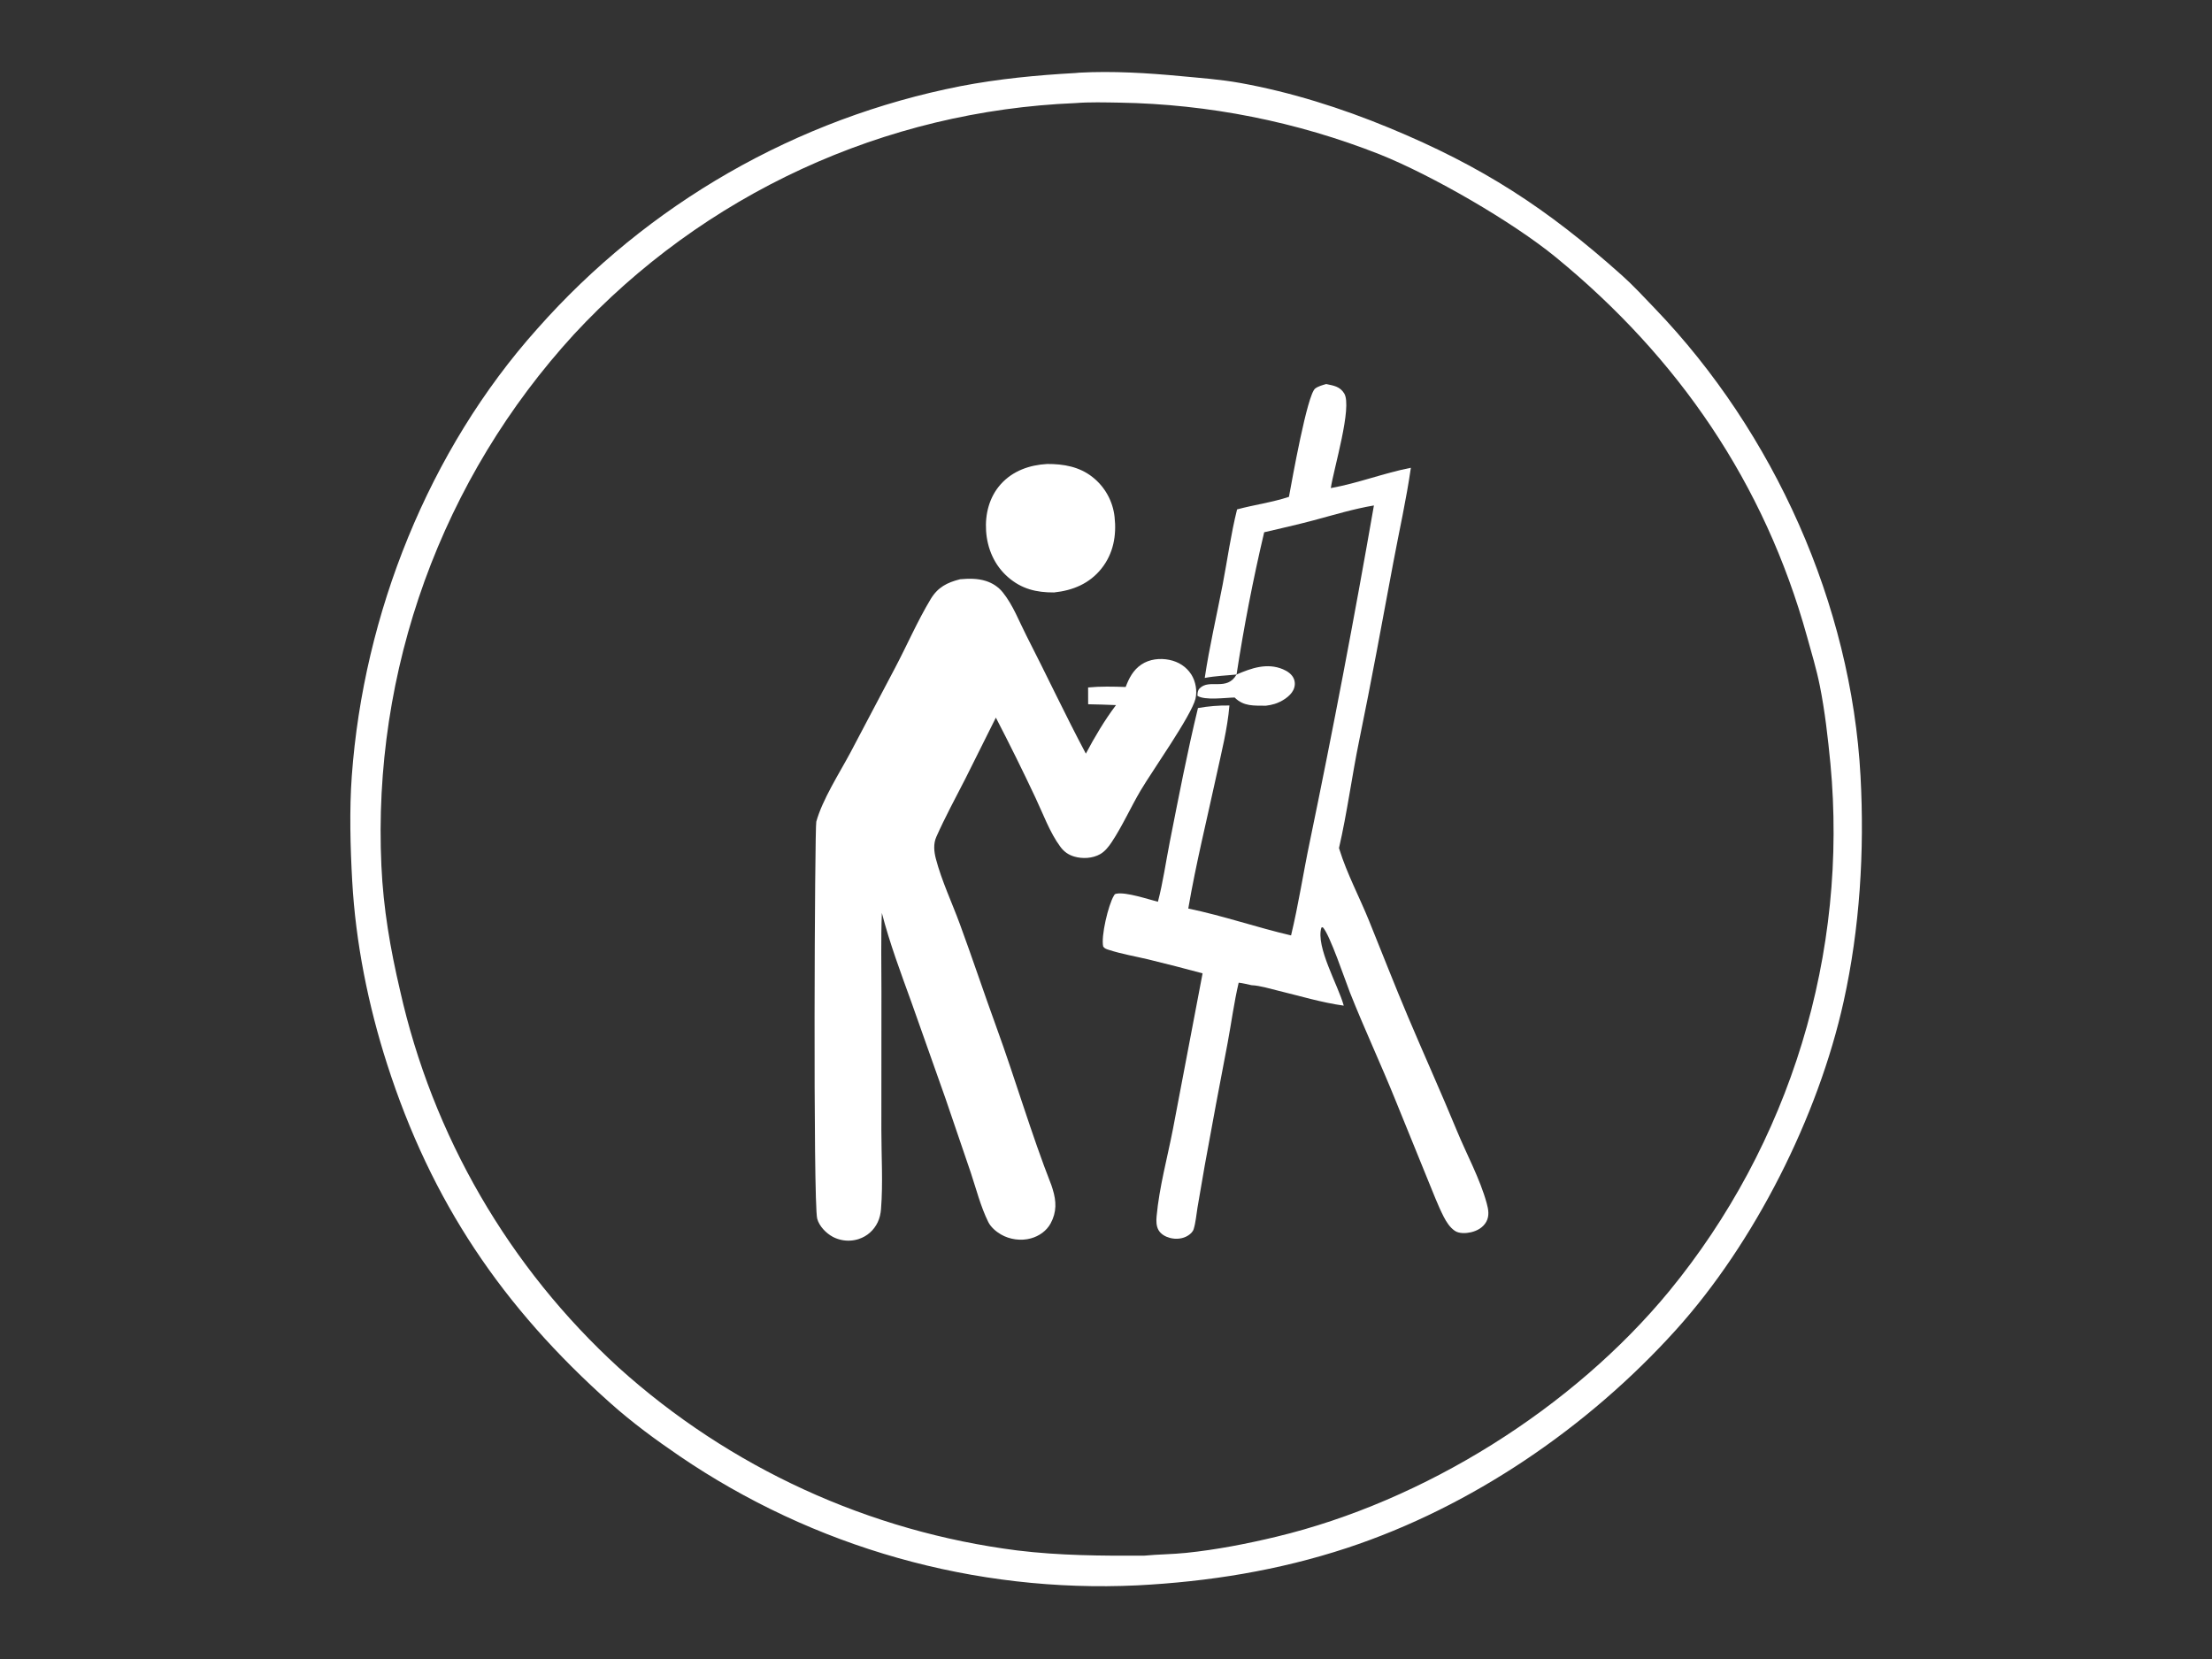 <svg height="1024" width="1365" xmlns:xlink="http://www.w3.org/1999/xlink" xmlns="http://www.w3.org/2000/svg">
	<rect width="100%" height="100%" fill="#333333" stroke="none"/>
	<path d="M663.727 45.056C664.524 44.964 665.307 44.88 666.108 44.837C686.551 43.74 708.151 45.028 728.529 46.964C740.654 48.116 753.172 49.013 765.159 51.168C796.619 56.822 827.709 66.683 857.192 78.867C914.685 102.627 954.68 128.557 1000.99 170.024C1008.13 176.414 1014.7 183.589 1021.34 190.498C1094.72 266.917 1142.38 372.923 1148.11 478.965C1150.61 525.268 1147.71 572.712 1137.68 618.039C1121.99 689.013 1082.77 766.836 1034.21 820.663C980.058 880.677 908.08 929.934 831.093 955.269C788.986 969.126 745.851 976.061 701.663 978.316Q697.002 978.535 692.337 978.661Q687.672 978.786 683.006 978.818Q678.34 978.849 673.674 978.786Q669.008 978.724 664.344 978.567Q659.68 978.41 655.021 978.159Q650.361 977.908 645.708 977.564Q641.054 977.219 636.408 976.781Q631.763 976.342 627.127 975.81Q622.491 975.278 617.866 974.653Q613.242 974.027 608.631 973.309Q604.021 972.59 599.425 971.779Q594.83 970.968 590.252 970.064Q585.674 969.16 581.115 968.164Q576.556 967.168 572.018 966.08Q567.48 964.993 562.965 963.814Q558.45 962.635 553.96 961.365Q549.469 960.095 545.005 958.735Q540.542 957.375 536.106 955.925Q531.67 954.476 527.265 952.937Q522.86 951.398 518.486 949.77Q514.113 948.143 509.773 946.428Q505.433 944.712 501.128 942.91Q496.824 941.107 492.557 939.219Q488.29 937.33 484.061 935.355Q479.833 933.381 475.646 931.321Q471.458 929.262 467.313 927.119Q463.167 924.975 459.066 922.749Q454.965 920.522 450.91 918.213Q446.854 915.904 442.846 913.514Q438.838 911.124 434.879 908.654Q430.919 906.183 427.011 903.634Q423.102 901.084 419.246 898.456C404.464 888.377 390.22 877.914 376.842 866C310.02 806.491 266.192 741.735 238.839 656.529C227.198 620.269 219.463 581.697 217.339 543.615C216.177 522.782 215.569 499.755 217.077 478.973C224.337 378.917 264.468 277.869 331.58 202.871Q334.75 199.284 337.992 195.762Q341.234 192.241 344.547 188.786Q347.861 185.331 351.244 181.945Q354.627 178.558 358.078 175.242Q361.53 171.925 365.048 168.679Q368.566 165.434 372.15 162.261Q375.734 159.088 379.382 155.989Q383.03 152.889 386.74 149.865Q390.45 146.841 394.221 143.893Q397.993 140.945 401.823 138.075Q405.654 135.205 409.542 132.413Q413.43 129.622 417.375 126.91Q421.319 124.198 425.318 121.568Q429.317 118.937 433.368 116.389Q437.42 113.841 441.523 111.375Q445.626 108.91 449.778 106.529Q453.93 104.148 458.13 101.853Q462.33 99.557 466.576 97.347Q470.822 95.138 475.112 93.015Q479.402 90.893 483.735 88.859Q488.067 86.824 492.44 84.879Q496.813 82.933 501.225 81.077Q505.637 79.221 510.086 77.456Q514.535 75.69 519.019 74.016Q523.503 72.341 528.02 70.759Q532.537 69.176 537.085 67.686Q541.634 66.196 546.211 64.799Q550.789 63.402 555.395 62.099Q560 60.796 564.631 59.587Q569.262 58.378 573.917 57.264Q578.572 56.15 583.248 55.131Q587.925 54.112 592.621 53.188C616.13 48.652 639.851 46.38 663.727 45.056ZM663.554 63.619Q658.096 63.841 652.645 64.197Q647.193 64.552 641.753 65.041Q636.312 65.529 630.884 66.151Q625.457 66.773 620.047 67.527Q614.636 68.282 609.246 69.168Q603.855 70.055 598.488 71.073Q593.121 72.091 587.781 73.24Q582.44 74.39 577.129 75.669Q571.818 76.949 566.54 78.358Q561.262 79.768 556.021 81.306Q550.779 82.844 545.576 84.51Q540.373 86.175 535.213 87.968Q530.052 89.761 524.937 91.679Q519.822 93.598 514.756 95.641Q509.689 97.684 504.674 99.85Q499.659 102.017 494.699 104.305Q489.738 106.594 484.835 109.003Q479.932 111.412 475.089 113.941Q470.247 116.47 465.467 119.116Q460.688 121.762 455.975 124.525Q451.262 127.287 446.617 130.164Q441.973 133.041 437.401 136.031Q432.828 139.021 428.331 142.122Q423.833 145.223 419.412 148.433Q414.991 151.643 410.65 154.96Q406.31 158.277 402.051 161.7Q397.793 165.122 393.619 168.648Q389.446 172.174 385.36 175.801Q381.274 179.427 377.278 183.153Q373.282 186.879 369.379 190.701Q365.475 194.524 361.666 198.44Q357.857 202.357 354.145 206.366Q350.368 210.489 346.693 214.704Q343.018 218.92 339.448 223.224Q335.878 227.528 332.416 231.919Q328.953 236.31 325.599 240.785Q322.246 245.26 319.003 249.816Q315.761 254.373 312.632 259.007Q309.502 263.642 306.488 268.352Q303.474 273.063 300.577 277.846Q297.679 282.629 294.901 287.482Q292.122 292.335 289.464 297.255Q286.805 302.176 284.269 307.16Q281.732 312.144 279.32 317.189Q276.907 322.234 274.619 327.337Q272.331 332.44 270.169 337.597Q268.007 342.755 265.973 347.965Q263.939 353.174 262.034 358.432Q260.129 363.69 258.354 368.993Q256.579 374.297 254.935 379.642Q253.291 384.987 251.779 390.372Q250.267 395.756 248.888 401.176Q247.509 406.596 246.264 412.048Q245.019 417.5 243.909 422.981Q242.799 428.463 241.824 433.969Q240.848 439.476 240.009 445.006Q239.17 450.535 238.467 456.083Q237.764 461.631 237.198 467.195Q236.632 472.759 236.203 478.335Q235.775 483.911 235.483 489.497Q235.192 495.082 235.038 500.672Q234.884 506.263 234.868 511.855Q234.852 517.448 234.973 523.039Q235.095 528.63 235.354 534.217C236.553 560.621 240.834 585.449 246.851 611.138Q247.785 615.308 248.798 619.459Q249.811 623.61 250.904 627.742Q251.996 631.873 253.167 635.982Q254.338 640.092 255.586 644.179Q256.835 648.265 258.162 652.327Q259.489 656.389 260.893 660.425Q262.296 664.461 263.777 668.469Q265.258 672.478 266.814 676.457Q268.371 680.437 270.003 684.385Q271.635 688.335 273.343 692.252Q275.05 696.169 276.832 700.053Q278.613 703.937 280.469 707.786Q282.324 711.635 284.253 715.448Q286.181 719.261 288.182 723.037Q290.183 726.812 292.255 730.549Q294.328 734.286 296.471 737.982Q298.614 741.679 300.828 745.334Q303.041 748.989 305.324 752.601Q307.606 756.213 309.957 759.781Q312.309 763.349 314.727 766.871Q317.146 770.393 319.631 773.869Q322.117 777.345 324.668 780.772Q327.219 784.2 329.836 787.578Q332.452 790.956 335.132 794.284Q337.812 797.612 340.555 800.888Q343.298 804.164 346.103 807.387Q348.908 810.61 351.774 813.779Q354.64 816.948 357.566 820.062Q360.492 823.175 363.477 826.233Q366.461 829.29 369.504 832.29Q372.546 835.29 375.645 838.231Q378.744 841.172 381.899 844.054Q385.089 846.927 388.334 849.739Q391.578 852.551 394.875 855.301Q398.172 858.051 401.521 860.738Q404.869 863.425 408.268 866.048Q411.667 868.671 415.115 871.229Q418.563 873.787 422.059 876.279Q425.555 878.771 429.097 881.197Q432.639 883.622 436.227 885.98Q439.815 888.338 443.447 890.628Q447.078 892.917 450.753 895.137Q454.428 897.357 458.144 899.507Q461.859 901.658 465.615 903.737Q469.372 905.816 473.166 907.824Q476.961 909.831 480.793 911.767Q484.625 913.702 488.493 915.564Q492.362 917.427 496.264 919.215Q500.167 921.004 504.103 922.719Q508.039 924.433 512.006 926.072Q515.974 927.712 519.972 929.275Q523.97 930.839 527.997 932.327Q532.024 933.815 536.079 935.226Q540.133 936.637 544.213 937.971Q548.294 939.305 552.399 940.562Q556.504 941.818 560.632 942.997Q564.76 944.175 568.91 945.275Q573.059 946.375 577.229 947.396Q581.399 948.417 585.587 949.359Q589.776 950.3 593.981 951.163Q598.187 952.025 602.408 952.807Q606.629 953.589 610.864 954.291Q615.099 954.994 619.347 955.615Q623.594 956.237 627.853 956.778C653.933 959.957 679.699 960.093 705.919 959.989C714.605 959.144 723.334 959.151 732.02 958.253C750.543 956.339 769.419 952.669 787.532 948.324C878.9 926.401 970.477 869.117 1030.11 796.684Q1033.57 792.465 1036.92 788.163Q1040.27 783.861 1043.52 779.478Q1046.77 775.096 1049.91 770.635Q1053.05 766.175 1056.08 761.639Q1059.11 757.104 1062.03 752.495Q1064.95 747.887 1067.75 743.209Q1070.56 738.531 1073.25 733.786Q1075.94 729.041 1078.52 724.232Q1081.09 719.422 1083.55 714.552Q1086 709.681 1088.34 704.752Q1090.68 699.823 1092.89 694.838Q1095.11 689.854 1097.2 684.816Q1099.3 679.779 1101.27 674.693Q1103.24 669.606 1105.08 664.473Q1106.93 659.339 1108.65 654.163Q1110.37 648.986 1111.96 643.769Q1113.56 638.551 1115.02 633.297Q1116.49 628.042 1117.83 622.754Q1119.17 617.465 1120.37 612.145Q1121.58 606.826 1122.66 601.478Q1123.74 596.13 1124.69 590.758Q1125.63 585.386 1126.45 579.992Q1127.27 574.598 1127.95 569.186Q1128.63 563.774 1129.19 558.347Q1129.74 552.92 1130.16 547.481Q1130.58 542.041 1130.87 536.594Q1131.15 531.146 1131.31 525.693Q1131.46 520.24 1131.48 514.785Q1131.51 509.329 1131.39 503.875Q1131.28 498.421 1131.04 492.971Q1130.79 487.522 1130.42 482.079Q1130.04 476.637 1129.53 471.206C1127.98 455.276 1126.14 438.909 1123 423.216C1120.95 412.972 1117.87 402.825 1115.08 392.758C1088.84 298.186 1035.68 220.622 960.017 158.694C933.298 136.824 883.658 108.155 851.399 95.254Q841.828 91.477 832.098 88.133Q822.367 84.789 812.496 81.885Q802.625 78.982 792.634 76.524Q782.643 74.067 772.551 72.061Q762.46 70.055 752.288 68.504Q742.117 66.953 731.886 65.861Q721.655 64.768 711.386 64.136Q701.116 63.505 690.829 63.335C681.899 63.2 672.457 62.906 663.554 63.619Z" fill="white"></path>
	<path d="M763.068 416.233C772.161 412.296 781.876 408.864 791.66 412.982C794.389 414.131 797.164 415.956 798.377 418.779C799.355 421.056 799.183 423.596 798.103 425.806C796.129 429.85 790.814 433.063 786.574 434.374Q783.923 435.176 781.171 435.488C773.793 435.381 767.524 436.045 761.874 430.422C756.248 430.512 743.464 432.351 738.93 429.37C738.979 427.648 739.027 426.062 740.309 424.765C746.377 418.624 757.065 426.801 763.068 416.233Z" fill="white"></path>
	<path d="M646.238 286.316C656.272 286.287 665.983 287.958 674.065 294.306Q674.779 294.863 675.464 295.455Q676.148 296.047 676.803 296.673Q677.458 297.299 678.08 297.956Q678.702 298.614 679.291 299.302Q679.88 299.99 680.434 300.706Q680.988 301.422 681.505 302.166Q682.022 302.909 682.502 303.677Q682.981 304.445 683.422 305.236Q683.862 306.027 684.263 306.839Q684.663 307.651 685.023 308.482Q685.382 309.314 685.7 310.162Q686.017 311.01 686.292 311.873Q686.566 312.735 686.798 313.611Q687.029 314.486 687.216 315.372Q687.403 316.258 687.546 317.153Q687.689 318.047 687.787 318.947C689.09 330.438 687.027 341.664 679.713 350.837C672.289 360.149 662.044 364.378 650.444 365.591C639.542 365.662 630.398 363.449 622.011 356.135C613.652 348.846 609.22 338.585 608.503 327.616C607.822 317.198 610.481 306.714 617.538 298.823C624.952 290.532 635.378 286.907 646.238 286.316Z" fill="white"></path>
	<path d="M818.387 236.987C822.973 237.956 826.841 238.454 829.502 242.788C834.618 251.119 822.994 289.247 821.228 301.192C837.974 298.201 854.016 291.895 870.629 288.659C867.834 308.251 863.431 327.63 859.799 347.081C852.947 383.771 846.25 420.428 838.735 456.999C834.215 478.994 831.335 501.445 826.28 523.312L826.57 524.265C831.182 539.117 838.897 553.567 844.761 568.04C852.79 587.855 860.569 607.836 868.893 627.523C878.823 651.006 889.339 674.251 899.057 697.823C905.06 712.384 913.299 727.395 917.436 742.537C918.493 746.406 919.196 750.341 917.115 754.026C915.129 757.543 911.492 759.556 907.659 760.428C904.647 761.113 900.419 761.315 897.8 759.55C894.751 757.496 892.578 754.118 890.928 750.905C887.171 743.584 884.249 735.607 881.081 728.009L861.224 679.158C852.198 656.773 841.888 634.828 832.993 612.353C830.22 605.348 820.493 576.31 816.239 572.162L815.409 572.414C811.821 584.343 825.817 608.062 829.214 620.571C815.64 618.702 802.092 614.577 788.776 611.352C783.537 610.083 777.631 608.208 772.252 607.947C769.657 607.392 767.011 606.685 764.373 606.41C761.477 618.707 759.839 631.363 757.516 643.785Q750.274 681.388 743.457 719.07Q741.128 732.111 738.959 745.179C738.249 749.43 737.871 754.418 736.587 758.513C736.065 760.176 734.602 761.496 733.175 762.412C729.869 764.536 725.664 764.89 721.92 763.894C719.164 763.161 716.336 761.595 714.893 759.04C713.48 756.541 713.466 753.385 713.72 750.601C715.375 732.518 720.345 714.581 723.8 696.798L742.101 600.634Q725.339 596.12 708.474 592.008C700.493 590.122 692.027 588.691 684.242 586.154C682.835 585.695 681.682 585.403 680.776 584.123C679.294 577.838 683.92 558.432 687.337 552.757C687.892 551.836 687.922 551.675 689.038 551.473C694.978 550.395 708.289 554.872 714.535 556.465C717.693 544.455 719.418 531.907 721.826 519.714C727.286 492.08 732.614 464.302 739.25 436.929Q744.055 436.067 748.919 435.671Q753.784 435.275 758.665 435.348C757.465 449.755 753.767 464.144 750.71 478.257C744.794 505.577 737.977 533.12 733.272 560.651C754.651 565.061 775.427 572.276 796.697 577.24C801.302 558.198 804.208 538.751 808.232 519.581Q829.687 416.063 847.825 311.913C835.207 314.033 822.938 317.803 810.589 321.094C800.489 323.786 790.289 326.062 780.115 328.452Q769.832 372.001 763.068 416.233C756.414 416.914 750.031 417.087 743.432 418.351C746.292 399.141 750.783 379.983 754.457 360.895C757.415 345.529 759.587 329.479 763.382 314.344C773.969 311.488 784.991 310.042 795.395 306.599C797.312 296.301 806.644 243.523 811.575 239.766C813.432 238.352 816.164 237.625 818.387 236.987Z" fill="white"></path>
	<path d="M592.478 357.446C597.722 356.962 603.197 356.883 608.271 358.478C612.409 359.778 616.07 362.134 618.798 365.525C625.169 373.444 628.797 383.305 633.397 392.276C645.777 416.42 657.347 441.133 670.07 465.061C675.447 454.878 681.727 444.288 688.674 435.105Q680.081 434.74 671.481 434.583L671.456 424.227C679.168 423.477 686.902 423.667 694.632 423.94C696.734 418.412 699.273 413.486 704.297 410.094C709.315 406.706 715.824 406.002 721.66 407.209C727.267 408.369 732.079 411.413 735.171 416.274C737.83 420.454 738.896 426.432 737.703 431.251C735.118 441.698 710.892 475.899 703.894 487.759C697.74 498.188 692.679 509.607 686.013 519.673C684.164 522.465 681.851 525.42 678.898 527.087C674.207 529.735 668.013 530.072 662.9 528.568C659.268 527.499 656.575 525.555 654.329 522.536C647.817 513.783 643.577 501.938 638.858 492.016Q627.179 467.185 614.533 442.833L595.722 480.511C589.644 492.391 583.16 504.32 577.756 516.521C575.87 520.778 576.377 525.599 577.532 529.999C581.097 543.572 587.448 556.983 592.304 570.186C600.055 591.26 607.13 612.596 614.817 633.703C626.6 666.058 636.245 699.357 648.8 731.378Q649.215 732.628 649.606 733.886C651.908 741.298 652.125 747.931 648.349 754.913C645.827 759.577 641.253 762.768 636.214 764.172C630.088 765.88 623.133 764.94 617.642 761.746C614.615 759.985 611.394 757.228 609.83 754.05C605.156 744.553 602.389 733.684 599.053 723.615L583.353 677.587L562.442 618.514C555.905 600.412 548.975 582.002 544.188 563.362C543.55 579.489 543.931 595.724 543.924 611.866L543.881 697.327C543.871 713.398 544.938 730.125 543.664 746.087C543.436 748.951 542.849 751.686 541.598 754.286C539.219 759.228 535.13 762.885 529.914 764.582Q529.423 764.741 528.925 764.876Q528.427 765.011 527.923 765.12Q527.418 765.23 526.909 765.314Q526.4 765.399 525.888 765.458Q525.375 765.517 524.86 765.55Q524.345 765.583 523.829 765.591Q523.313 765.599 522.797 765.581Q522.282 765.563 521.768 765.519Q521.253 765.475 520.742 765.406Q520.231 765.337 519.724 765.242Q519.216 765.148 518.714 765.028Q518.212 764.908 517.717 764.763Q517.222 764.619 516.734 764.45Q516.247 764.281 515.768 764.088Q515.29 763.894 514.821 763.677Q514.353 763.461 513.896 763.221C509.776 761.019 505.515 756.651 504.289 752.036C501.69 742.255 502.751 510.59 503.722 507.066C507.485 493.411 517.926 477.233 524.737 464.49L552.099 412.595C559.59 398.454 566.08 383.343 574.331 369.665C578.73 362.374 584.412 359.482 592.478 357.446Z" fill="white"></path>
</svg>
